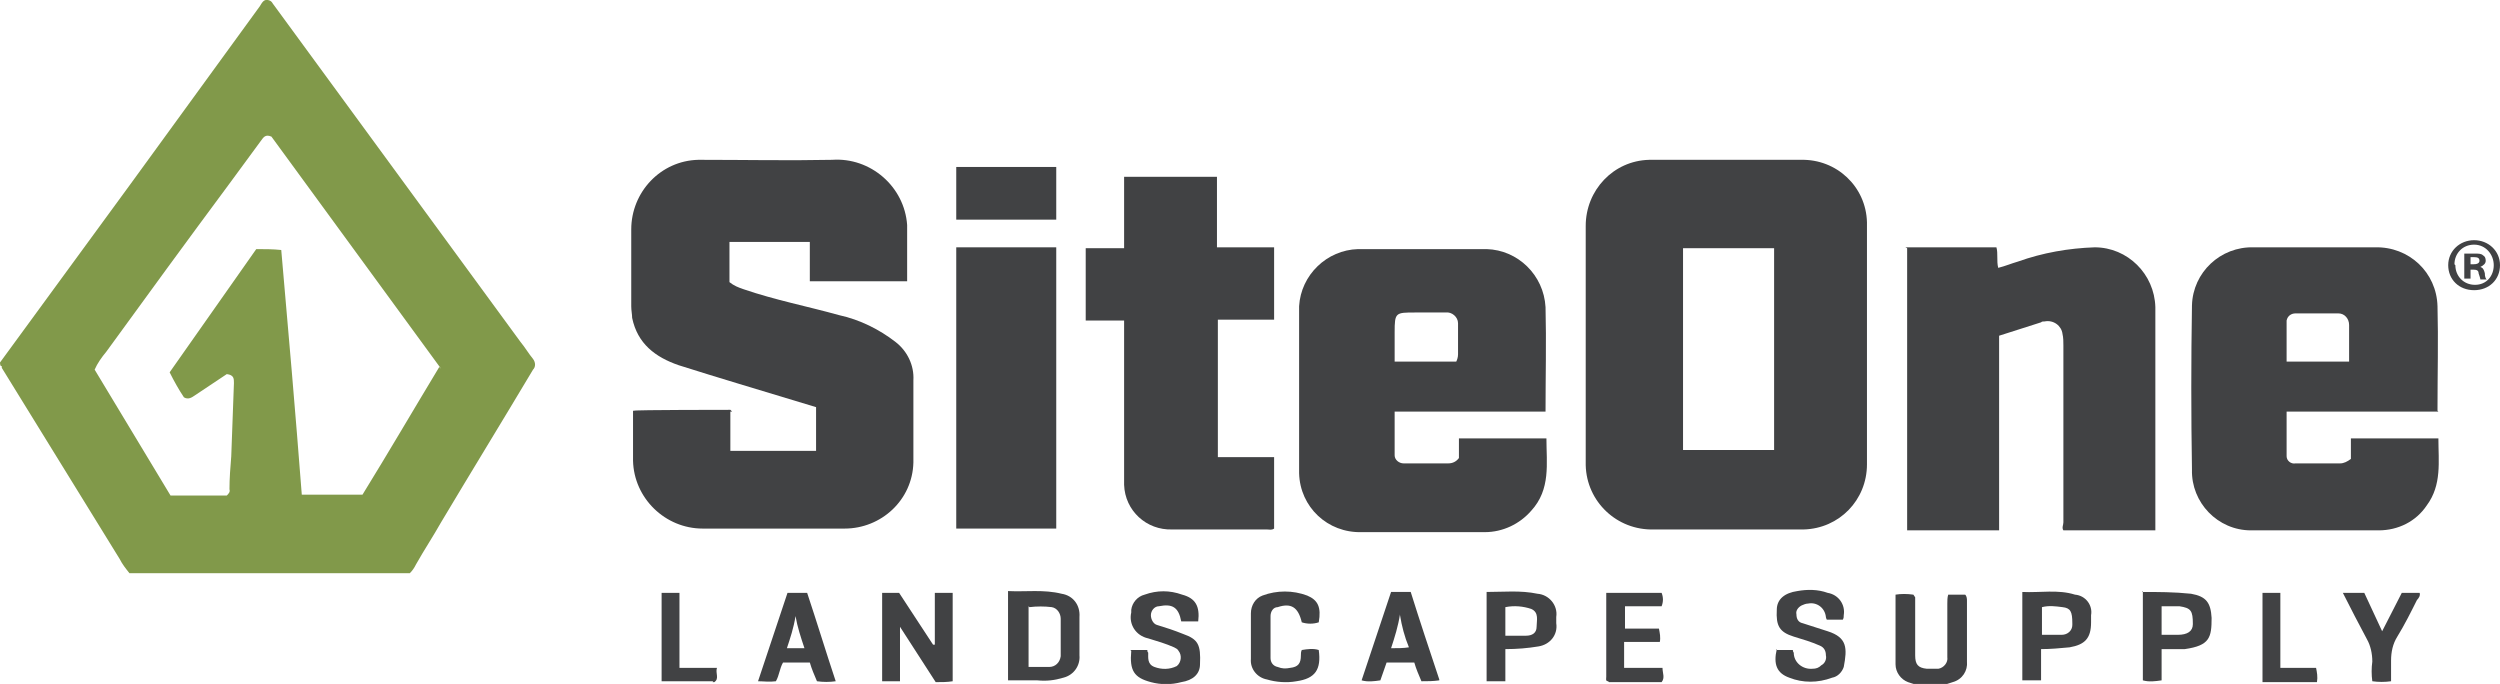 <?xml version="1.0" encoding="UTF-8"?>
<svg id="Layer_1" xmlns="http://www.w3.org/2000/svg" version="1.1" viewBox="0 0 280 76.6">
  <!-- Generator: Adobe Illustrator 29.1.0, SVG Export Plug-In . SVG Version: 2.1.0 Build 142)  -->
  <defs>
    <style>
      .st0 {
        fill: #81994a;
      }

      .st1 {
        fill: #414244;
      }
    </style>
  </defs>
  <g>
    <path class="st1" d="M100.8,76.3h-2v-9.9h1.9l3.8,5.8h.2v-5.8h2v9.9c-.6.1-1.2.1-1.9.1l-4-6.2v6.1Z"/>
    <path class="st1" d="M112.9,76.3v-10.1c2,.1,4-.2,6,.3,1.3.2,2.1,1.3,2,2.6,0,0,0,0,0,0v4.3c.1,1.1-.6,2.2-1.8,2.5-1,.3-1.9.4-2.9.3-1.1,0-2.1,0-3.3,0ZM115.2,67.9v6.8h2.3c.7,0,1.2-.5,1.3-1.2,0,0,0,0,0-.1,0-1.4,0-2.7,0-4.1,0-.6-.4-1.2-1-1.3-.8-.1-1.7-.1-2.5,0Z"/>
    <path class="st1" d="M198.9,72.8c.6,0,1.3,0,1.9,0,0,0,0,.2.1.3,0,1.1,1,1.9,2.1,1.8.4,0,.7-.1,1-.4.4-.2.6-.7.5-1.1,0-.5-.2-.9-.7-1.1-.9-.4-1.9-.7-2.9-1-1.6-.5-2-1.2-1.9-3,0-1.2.9-1.9,2.3-2.1,1.1-.2,2.3-.2,3.4.2,1.2.2,2,1.3,1.8,2.5,0,.2,0,.3-.1.5-.6,0-1.2,0-1.8,0,0,0-.1-.2-.1-.3-.1-1-1-1.7-2-1.5-.2,0-.5.1-.7.2-.4.2-.7.6-.6,1,0,.5.2.9.7,1l2.8.9c2.2.7,2.2,1.9,1.8,4-.2.6-.7,1.1-1.3,1.2-1.6.6-3.3.6-4.8,0-1.4-.5-1.8-1.5-1.4-3.2Z"/>
    <path class="st1" d="M126.6,72.8c.6,0,1.3,0,1.9,0,0,.1,0,.2.1.3,0,.6-.1,1.3.7,1.6.8.3,1.7.3,2.5-.1.5-.4.6-1.2.2-1.7-.1-.2-.3-.3-.5-.4-.9-.4-1.9-.7-2.9-1-1.4-.3-2.2-1.6-1.9-2.9,0,0,0-.2,0-.3.1-.8.7-1.5,1.5-1.7,1.4-.5,2.8-.5,4.2,0,1.5.4,2,1.3,1.8,3-.6,0-1.3,0-1.9,0-.3-1.6-1-2-2.5-1.7-.5,0-.9.5-.9,1,0,.5.3,1,.7,1.1,1,.3,1.9.6,2.9,1,1.7.6,2,1.2,1.9,3.4,0,1.1-.8,1.8-2.1,2-1.1.3-2.3.3-3.4,0-1.9-.5-2.4-1.3-2.2-3.5Z"/>
    <path class="st1" d="M214.5,66.7v6.7c0,1,.3,1.4,1.3,1.5.4,0,.9,0,1.3,0,.6-.1,1.1-.7,1-1.3v-6c0-.3,0-.7.1-1h1.9c.2.2.2.5.2.7v6.8c.1,1-.5,2-1.6,2.3-1.6.6-3.4.6-5,0-.8-.3-1.4-1.1-1.4-2v-7.4c0-.1,0-.2,0-.4.6-.1,1.3-.1,2,0l.2.3Z"/>
    <path class="st1" d="M239.9,66.3c1.8,0,3.6,0,5.5.2,1.7.3,2.2,1,2.3,2.7,0,2.2-.2,3.1-3,3.5-.9,0-1.7,0-2.6,0v3.5c-.7.1-1.4.2-2.1,0v-10ZM242.1,67.9v3.2h1.8c1.1,0,1.7-.4,1.7-1.2,0-1.5-.2-1.8-1.5-2-.7,0-1.3,0-2,0Z"/>
    <path class="st1" d="M147.7,72.8c.3,2.2-.4,3.2-2.5,3.5-1.1.2-2.3.1-3.3-.2-1.1-.2-1.9-1.2-1.8-2.3v-5.1c0-.9.5-1.7,1.3-2,1.6-.6,3.4-.6,5,0,1.2.5,1.6,1.3,1.3,3-.6.2-1.3.2-1.9,0-.4-1.7-1.2-2.2-2.7-1.7-.5,0-.8.5-.8,1v4.7c0,.5.3.9.8,1,.5.2.9.2,1.4.1.9-.1,1.2-.5,1.2-1.4,0-.2,0-.4.1-.6.6-.1,1.3-.2,1.9,0Z"/>
    <path class="st1" d="M168.6,76.3h-2.1v-10c1.9,0,3.8-.2,5.7.2,1.3.1,2.3,1.3,2.1,2.6,0,0,0,0,0,0v.7c.2,1.3-.7,2.4-2,2.6-1.2.2-2.4.3-3.7.3v3.5ZM168.6,71.2h2.3c.7,0,1.2-.3,1.2-1s.3-1.6-.6-2c-.9-.3-1.9-.4-2.9-.2v3.2Z"/>
    <path class="st1" d="M161.2,76.2c-.7.1-1.3.1-2,.1-.3-.7-.6-1.4-.8-2.1h-3.1l-.7,2c-.7.1-1.4.2-2.1,0l3.3-9.9c.7,0,1.5,0,2.2,0,1,3.2,2.1,6.5,3.2,9.8ZM156.8,68.8c-.2,1.3-.6,2.6-1,3.8.7,0,1.4,0,2-.1-.5-1.2-.8-2.4-1-3.6h0Z"/>
    <path class="st1" d="M91.5,76.3c-.3-.7-.6-1.4-.8-2.1h-3c-.4.7-.4,1.4-.8,2.1-.7.1-1.4,0-2,0,1.1-3.3,2.2-6.6,3.3-9.9h2.2c1.1,3.3,2.1,6.6,3.2,9.9-.7.1-1.4.1-2.1,0ZM88.1,72.6c.7,0,1.3,0,2,0-.4-1.2-.8-2.4-1-3.6-.2,1.3-.6,2.5-1,3.7Z"/>
    <path class="st1" d="M226.5,76.3v-10c2,.1,4-.3,5.9.3,1.2.1,2,1.2,1.8,2.3,0,0,0,0,0,0v.8c0,1.8-.7,2.5-2.4,2.8-1.1.1-2.1.2-3.2.2v3.5h-2.1ZM228.7,67.9v3.2h2.2c.7,0,1.2-.5,1.2-1.1,0,0,0-.1,0-.2,0-1.3-.2-1.7-1.1-1.8-.8-.1-1.5-.2-2.3,0Z"/>
    <path class="st1" d="M180.1,76.3c-.3,0-.2-.3-.2-.5v-9.1c0,0,0-.2,0-.3h6.2c.2.5.2,1,0,1.5h-4.1v2.5h3.8c.1.5.2,1,.1,1.5h-4v2.9h4.3c0,.6.3,1.1-.1,1.6,0,0-.1,0-.1,0h-5.8c0-.1-.1-.1-.1,0Z"/>
    <path class="st1" d="M264.8,66.4l2,4.3,2.2-4.3h2c.1.3-.1.6-.3.8-.7,1.4-1.4,2.8-2.2,4.1-.5.8-.7,1.7-.7,2.7v2.3c-.7.1-1.4.1-2.1,0-.1-.7-.1-1.5,0-2.2,0-.9-.2-1.8-.6-2.5-.9-1.7-1.8-3.4-2.7-5.2h2.4Z"/>
    <path class="st1" d="M79.9,76.3h-5.8v-9.9h2v8.4h4.2c-.2.6.3,1.2-.3,1.6,0,0-.1,0-.2,0Z"/>
    <path class="st1" d="M253.4,66.4h2v8.4h4c.1.5.2,1,.1,1.6h-6.1v-9.9Z"/>
  </g>
  <path class="st1" d="M280,29.7c0,1.6-1.2,2.8-2.9,2.8s-2.9-1.2-2.9-2.8,1.3-2.8,2.9-2.8,2.9,1.2,2.9,2.8ZM275,29.7c0,1.2.9,2.2,2.2,2.2s2.1-1,2.1-2.2-.9-2.3-2.2-2.3-2.2,1-2.2,2.2ZM276.7,31.2h-.7v-2.8c.3,0,.6,0,1.1,0s.8,0,1,.2c.2.1.3.3.3.6s-.2.5-.6.7h0c.3.1.4.3.5.7,0,.4.1.6.2.7h-.7c0-.1-.1-.4-.2-.7,0-.3-.2-.4-.6-.4h-.3v1.1ZM276.7,29.6h.3c.4,0,.7-.1.7-.4s-.2-.4-.6-.4-.3,0-.4,0v.8Z"/>
  <g>
    <path class="st1" d="M209.1,38.6v13.4c0,4-3.1,7.2-7.1,7.3,0,0-.1,0-.2,0-5.5,0-11.1,0-16.6,0-4.1.1-7.5-3.1-7.6-7.2,0,0,0-.2,0-.3v-26.5c0-4,3.1-7.3,7.1-7.4.2,0,.3,0,.5,0h16.5c4-.1,7.3,3,7.4,7,0,.1,0,.3,0,.4v13.3ZM188.5,50.4h10.2v-22.6h-10.2v22.6Z"/>
    <path class="st1" d="M81.8,46.1v4.4h9.6v-4.9l-8.6-2.6c-2.3-.7-4.6-1.4-6.8-2.1-2.6-.9-4.6-2.4-5.2-5.3,0-.4-.1-.8-.1-1.3v-8.6c0-4.2,3.3-7.7,7.5-7.8,0,0,.2,0,.3,0,4.9,0,9.8.1,14.7,0,4.3-.3,8.1,3,8.4,7.3,0,.1,0,.2,0,.3v6h-10.9v-4.4h-9v4.5c.5.4,1,.6,1.6.8,3.5,1.2,7.1,1.9,10.7,2.9,2.3.5,4.5,1.6,6.3,3,1.3,1,2.1,2.6,2,4.3,0,3,0,6.1,0,9.2-.1,4.2-3.6,7.4-7.7,7.4h-15.9c-4.2,0-7.7-3.4-7.8-7.6,0,0,0,0,0-.1v-5.5h.1c0-.1,10.8-.1,10.8-.1l.2.2Z"/>
    <path class="st1" d="M273.1,46.1h-17v5c0,.5.5.9,1,.8h5c.4,0,.8-.2,1.2-.5v-2.3h9.8c0,2.6.4,5.2-1.3,7.5-1.2,1.8-3.2,2.8-5.4,2.8-4.8,0-9.5,0-14.3,0-3.7,0-6.7-3.1-6.6-6.8-.1-6.1-.1-12.3,0-18.4.1-3.7,3.2-6.6,6.9-6.5h13.6c3.8-.1,6.9,2.8,7,6.6,0,0,0,0,0,0,.1,3.8,0,7.6,0,11.4,0,0,0,.2,0,.3ZM263.1,40.5v-4.1c0-.7-.5-1.3-1.2-1.3h-4.8c-.5,0-.9.3-1,.8,0,1.5,0,3.1,0,4.6h7.1Z"/>
    <path class="st1" d="M173.1,46.1h-16.9v4.9c0,.5.5.9,1,.9,0,0,0,0,0,0h5c.5,0,.9-.2,1.2-.6v-2.2h9.8c0,2.8.5,5.7-1.7,8.1-1.3,1.5-3.2,2.4-5.2,2.4h-13.8c-3.8.1-6.9-2.8-7-6.6,0,0,0-.1,0-.2,0-6.2,0-12.3,0-18.5.2-3.5,3.1-6.3,6.6-6.4,4.8,0,9.6,0,14.4,0,3.5.1,6.4,2.9,6.6,6.5.1,3.9,0,7.8,0,11.7,0,0,0,0,0,.2ZM163.1,40.5c.1-.2.2-.5.2-.8,0-1.1,0-2.3,0-3.5,0-.7-.7-1.3-1.4-1.2h-3.4c-2.2,0-2.3,0-2.3,2.2v3.3h7Z"/>
    <path class="st1" d="M213.4,27.7h10.2c.2.7,0,1.5.2,2.3.8-.2,1.5-.5,2.2-.7,2.8-1,5.7-1.5,8.6-1.6,3.7,0,6.7,3,6.8,6.7v24.7c0,0,0,.2,0,.3h-10.3c-.2-.3,0-.6,0-.9v-19.8c0-.4,0-.9-.1-1.3-.1-.9-1-1.6-2-1.4-.2,0-.3,0-.4.1-1.6.5-3.1,1-4.7,1.5v21.8h-10.3v-31.6Z"/>
    <path class="st1" d="M136.3,19.8v7.9h6.4v8.1h-6.3v15.4h6.3v8c-.3.2-.5.1-.8.1h-10.6c-2.9.1-5.3-2.1-5.4-5,0-.2,0-.3,0-.5v-17.9h-4.3v-8.1h4.3v-8h10.5Z"/>
    <path class="st1" d="M107.1,27.7h11.2v31.5h-11.2v-31.5ZM107.1,18.7h11.2v5.9h-11.2v-5.9Z"/>
  </g>
  <path class="st0" d="M0,40.6l14.7-20.1C19.5,13.9,24.3,7.3,29.1.7c.2-.3.4-.8.9-.7s.5.4.7.6l27.6,37.7c.5.6.9,1.3,1.4,1.9.3.4.3.9,0,1.2-3.4,5.7-6.9,11.4-10.3,17.1-.9,1.6-1.9,3.1-2.8,4.7-.2.4-.4.7-.7,1H14.5c-.4-.5-.8-1-1.1-1.6-4.4-7.1-8.8-14.3-13.2-21.4v-.2C0,41.1,0,40.6,0,40.6ZM49.4,41.3L30.4,15.3c-.7-.3-.9.1-1.2.5l-3.6,4.9c-4.6,6.2-9.2,12.5-13.7,18.7-.5.6-1,1.3-1.3,2l8.5,14.1h6.3c.2-.2.4-.4.3-.7,0-1.2.1-2.5.2-3.7.1-2.7.2-5.5.3-8.2,0-.5,0-.9-.8-1l-3.6,2.4c-.3.2-.7.5-1.2.2-.6-.9-1.1-1.8-1.6-2.8l9.7-13.8c.9,0,1.9,0,2.8.1.8,9.1,1.6,18.3,2.3,27.4h6.8c2.9-4.7,5.7-9.5,8.6-14.3Z"/>
</svg>